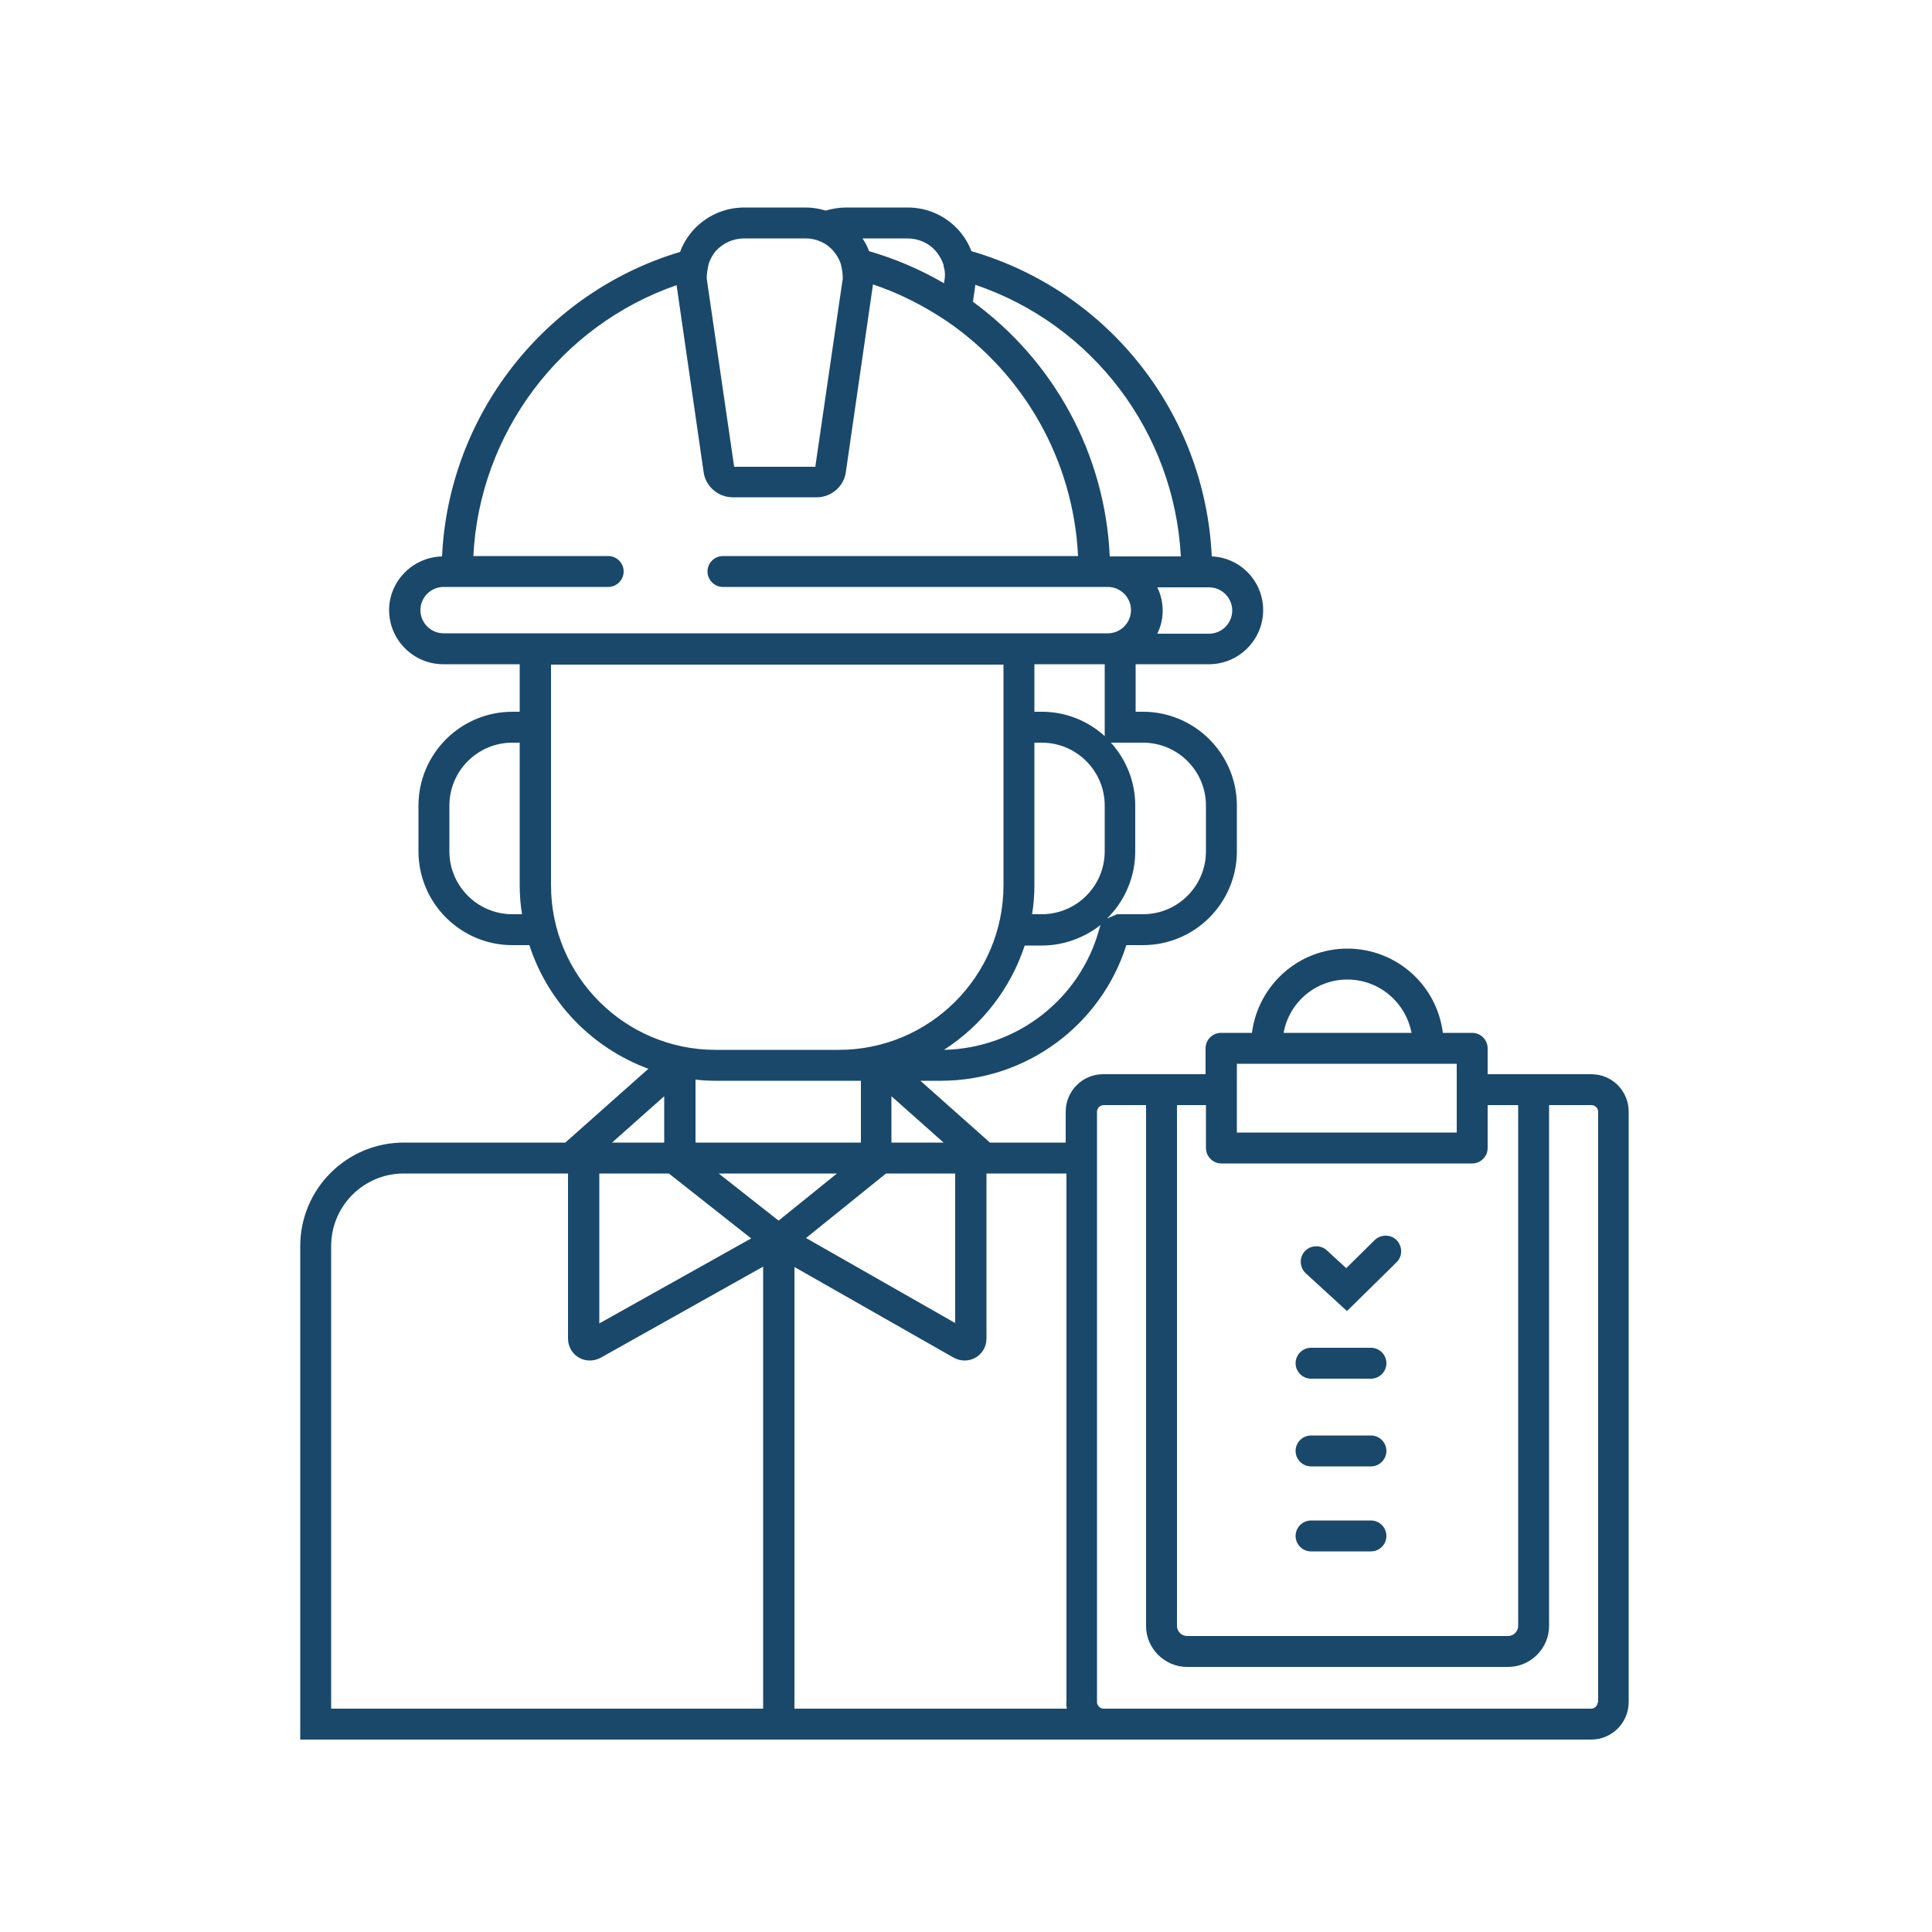 <?xml version="1.0" encoding="utf-8"?>
<!-- Generator: Adobe Illustrator 25.4.1, SVG Export Plug-In . SVG Version: 6.00 Build 0)  -->
<svg version="1.1" xmlns="http://www.w3.org/2000/svg" xmlns:xlink="http://www.w3.org/1999/xlink" x="0px" y="0px"
	 viewBox="0 0 500 500" style="enable-background:new 0 0 500 500;" xml:space="preserve">
<style type="text/css">
	.st0{fill:#1A486A;}
	.st1{fill:#DE0A14;}
	.st2{fill:#AD2C2C;}
	.st3{fill:#723017;}
	.st4{fill:#BF8C2F;}
	.st5{fill:#BF8C2F;stroke:#FFFFFF;stroke-width:0.474;stroke-miterlimit:10;}
	.st6{fill:#2A6D2F;}
	.st7{fill:#61257B;}
</style>
<g id="Traceability__x2F__Chain_of_Custody">
	<g>
		<path class="st0" d="M411.8,278h-11h-4H385v-6.7c0-2.2-1.8-4-4-4h-7.6c-1.5-12.3-12-21.8-24.7-21.8s-23.1,9.5-24.7,21.8h-8
			c-2.2,0-4,1.8-4,4v6.7h-11.5h-4h-11c-5.4,0-9.7,4.4-9.7,9.7v8h-19.6l-18-16h5.3c22,0,41.4-14.3,48-35.1h4.3
			c13.4,0,24.3-10.9,24.3-24.3v-11.8c0-13.4-10.9-24.3-24.3-24.3h-1.9v-12.3h19c7.7,0,14-6.3,14-14c0-7.5-5.9-13.6-13.3-13.9
			c-1.7-36.9-26.7-68.7-62.2-79c-0.7-1.9-1.8-3.7-3.1-5.2c-3.4-3.9-8.2-6.1-13.4-6.1H219c-1.8,0-3.6,0.3-5.3,0.8
			c-1.7-0.5-3.4-0.8-5.2-0.8h-15.9c-5.1,0-10,2.2-13.4,6.1c-1.4,1.6-2.5,3.5-3.2,5.4c-35.1,10.5-59.9,42.3-61.6,78.8
			c-7.6,0.2-13.7,6.4-13.7,13.9c0,7.7,6.3,14,14,14h19.8v12.3h-1.9c-13.4,0-24.3,10.9-24.3,24.3v11.8c0,13.4,10.9,24.3,24.3,24.3
			h4.4c4.8,14.8,16.2,26.6,30.8,32l-21.5,19.1h-41.8c-14.8,0-26.8,12-26.8,26.8v127.7h207.9h7.2h119c5.4,0,9.7-4.4,9.7-9.7V287.7
			C421.5,282.3,417.2,278,411.8,278z M348.7,253.5c8.2,0,15.1,5.9,16.6,13.8h-33.1C333.6,259.4,340.5,253.5,348.7,253.5z
			 M320.1,275.3H377v17.8h-56.9V275.3z M316.1,301.1H381c2.2,0,4-1.8,4-4V286h7.9v134.8c0,1.4-1.2,2.6-2.6,2.6h-83.1
			c-1.4,0-2.6-1.2-2.6-2.6V286h7.5v11.1C312.1,299.3,313.9,301.1,316.1,301.1z M276.1,442.2h-70.5V327.9l41.1,23.4
			c0.9,0.5,1.9,0.8,2.9,0.8c0.9,0,1.9-0.2,2.8-0.7c1.8-1,2.9-2.9,2.9-5v-42.7h20.7v136.8C275.9,441,276,441.6,276.1,442.2z
			 M155.1,303.7h18l21.3,16.8l-39.3,22V303.7z M186,303.7h30.6l-15.1,12.2L186,303.7z M208.6,320.4l20.7-16.7h17.9v38.7L208.6,320.4
			z M230.7,295.7v-12l13.5,12H230.7z M244.3,271.7c9.8-6.3,17.2-15.8,20.9-27h4.4c5.7,0,11-2,15.2-5.3l-0.3,1
			C279.6,258.5,263.2,271.3,244.3,271.7z M285.9,171.9v18.6c-4.3-3.9-10-6.3-16.3-6.3h-1.9v-12.3H285.9z M267.7,229.1v-36.9h1.9
			c9,0,16.3,7.3,16.3,16.3v11.8c0,9-7.3,16.3-16.3,16.3h-2.5C267.5,234.2,267.7,231.7,267.7,229.1z M295.8,192.2
			c9,0,16.3,7.3,16.3,16.3v11.8c0,9-7.3,16.3-16.3,16.3h-6.7l-2.6,1.1c4.5-4.4,7.3-10.6,7.3-17.4v-11.8c0-6.3-2.4-12-6.3-16.3H295.8
			z M318.9,158c0,3.3-2.7,6-6,6h-13.4c0.9-1.8,1.4-3.8,1.4-6c0-2.1-0.5-4.2-1.4-6h13.4C316.2,152,318.9,154.7,318.9,158z M305.6,144
			h-18.4c-1.2-26.7-14.6-50.7-35.4-65.9l0.6-4.2c0-0.1,0-0.1,0-0.2C282.8,84,303.9,111.9,305.6,144z M242.2,65
			c0.9,1.1,1.6,2.3,2,3.6c0,0.4,0.1,0.7,0.2,1c0.2,1,0.2,2,0,3.1l-0.1,0.6c-6-3.5-12.5-6.3-19.4-8.3c-0.4-1.2-1-2.3-1.7-3.3h11.6
			C237.7,61.7,240.4,62.9,242.2,65z M192.6,61.7h15.9c2.8,0,5.5,1.2,7.3,3.4c0.8,1,1.4,2,1.8,3.2l0.2,0.9c0.2,1,0.3,1.9,0.3,2.7
			c0,0.3,0,0.6-0.1,0.9l-7,48H190l-7-48c0-0.3-0.1-0.5-0.1-0.8c0-0.8,0.1-1.7,0.3-2.7l0.2-1c0.4-1.2,1-2.3,1.8-3.3
			C187.1,62.9,189.8,61.7,192.6,61.7z M114.8,163.9c-3.3,0-6-2.7-6-6s2.7-6,6-6h42.6c2.2,0,4-1.8,4-4s-1.8-4-4-4h-34.9
			c1.6-31.9,22.6-59.7,52.6-70.1c0,0,0,0,0,0l7,48.4c0.5,3.7,3.8,6.5,7.5,6.5h21.8c3.7,0,7-2.8,7.5-6.5l7-48.4c0-0.1,0-0.1,0-0.2
			c6.9,2.3,13.3,5.6,19.1,9.5c0.1,0.1,0.2,0.2,0.3,0.2c19.7,13.6,32.5,35.8,33.7,60.6h-91.9c-2.2,0-4,1.8-4,4s1.8,4,4,4h99.6
			c3.3,0,6,2.7,6,6s-2.7,6-6,6h-19.2H134.6H114.8z M132.6,236.6c-9,0-16.3-7.3-16.3-16.3v-11.8c0-9,7.3-16.3,16.3-16.3h1.9v36.9
			c0,2.6,0.2,5.1,0.6,7.5H132.6z M142.6,229.1v-57.1h117.1v57.1c0,23.5-19.1,42.6-42.6,42.6h-5.9h-26
			C161.7,271.7,142.6,252.6,142.6,229.1z M185.2,279.7h26h5.9h5.7v16h-42.8v-16.3C181.6,279.6,183.4,279.7,185.2,279.7z
			 M171.9,283.7v12h-13.5L171.9,283.7z M85.7,322.5c0-10.4,8.4-18.8,18.8-18.8h42.5v42.7c0,2.1,1.1,4,2.9,5c0.9,0.5,1.8,0.7,2.8,0.7
			c1,0,2-0.3,2.9-0.8l41.9-23.5v114.4H85.7V322.5z M413.5,440.5c0,0.9-0.8,1.7-1.7,1.7h-119h-7.2c-0.9,0-1.7-0.8-1.7-1.7V287.7
			c0-0.9,0.8-1.7,1.7-1.7h11v134.8c0,5.8,4.8,10.6,10.6,10.6h83.1c5.8,0,10.6-4.8,10.6-10.6V286h11c0.9,0,1.7,0.8,1.7,1.7V440.5z"/>
		<path class="st0" d="M339.3,356.8h15.5c2.2,0,4-1.8,4-4s-1.8-4-4-4h-15.5c-2.2,0-4,1.8-4,4S337.1,356.8,339.3,356.8z"/>
		<path class="st0" d="M339.3,379.5h15.5c2.2,0,4-1.8,4-4s-1.8-4-4-4h-15.5c-2.2,0-4,1.8-4,4S337.1,379.5,339.3,379.5z"/>
		<path class="st0" d="M339.3,401.5h15.5c2.2,0,4-1.8,4-4s-1.8-4-4-4h-15.5c-2.2,0-4,1.8-4,4S337.1,401.5,339.3,401.5z"/>
		<path class="st0" d="M348.6,339.3l12.8-12.6c1.6-1.5,1.6-4.1,0.1-5.7c-1.5-1.6-4.1-1.6-5.7-0.1l-7.4,7.3l-5-4.6
			c-1.6-1.5-4.2-1.4-5.7,0.2c-1.5,1.6-1.4,4.2,0.2,5.7L348.6,339.3z"/>
	</g>
</g>
<g id="Layer_2">
</g>
</svg>
